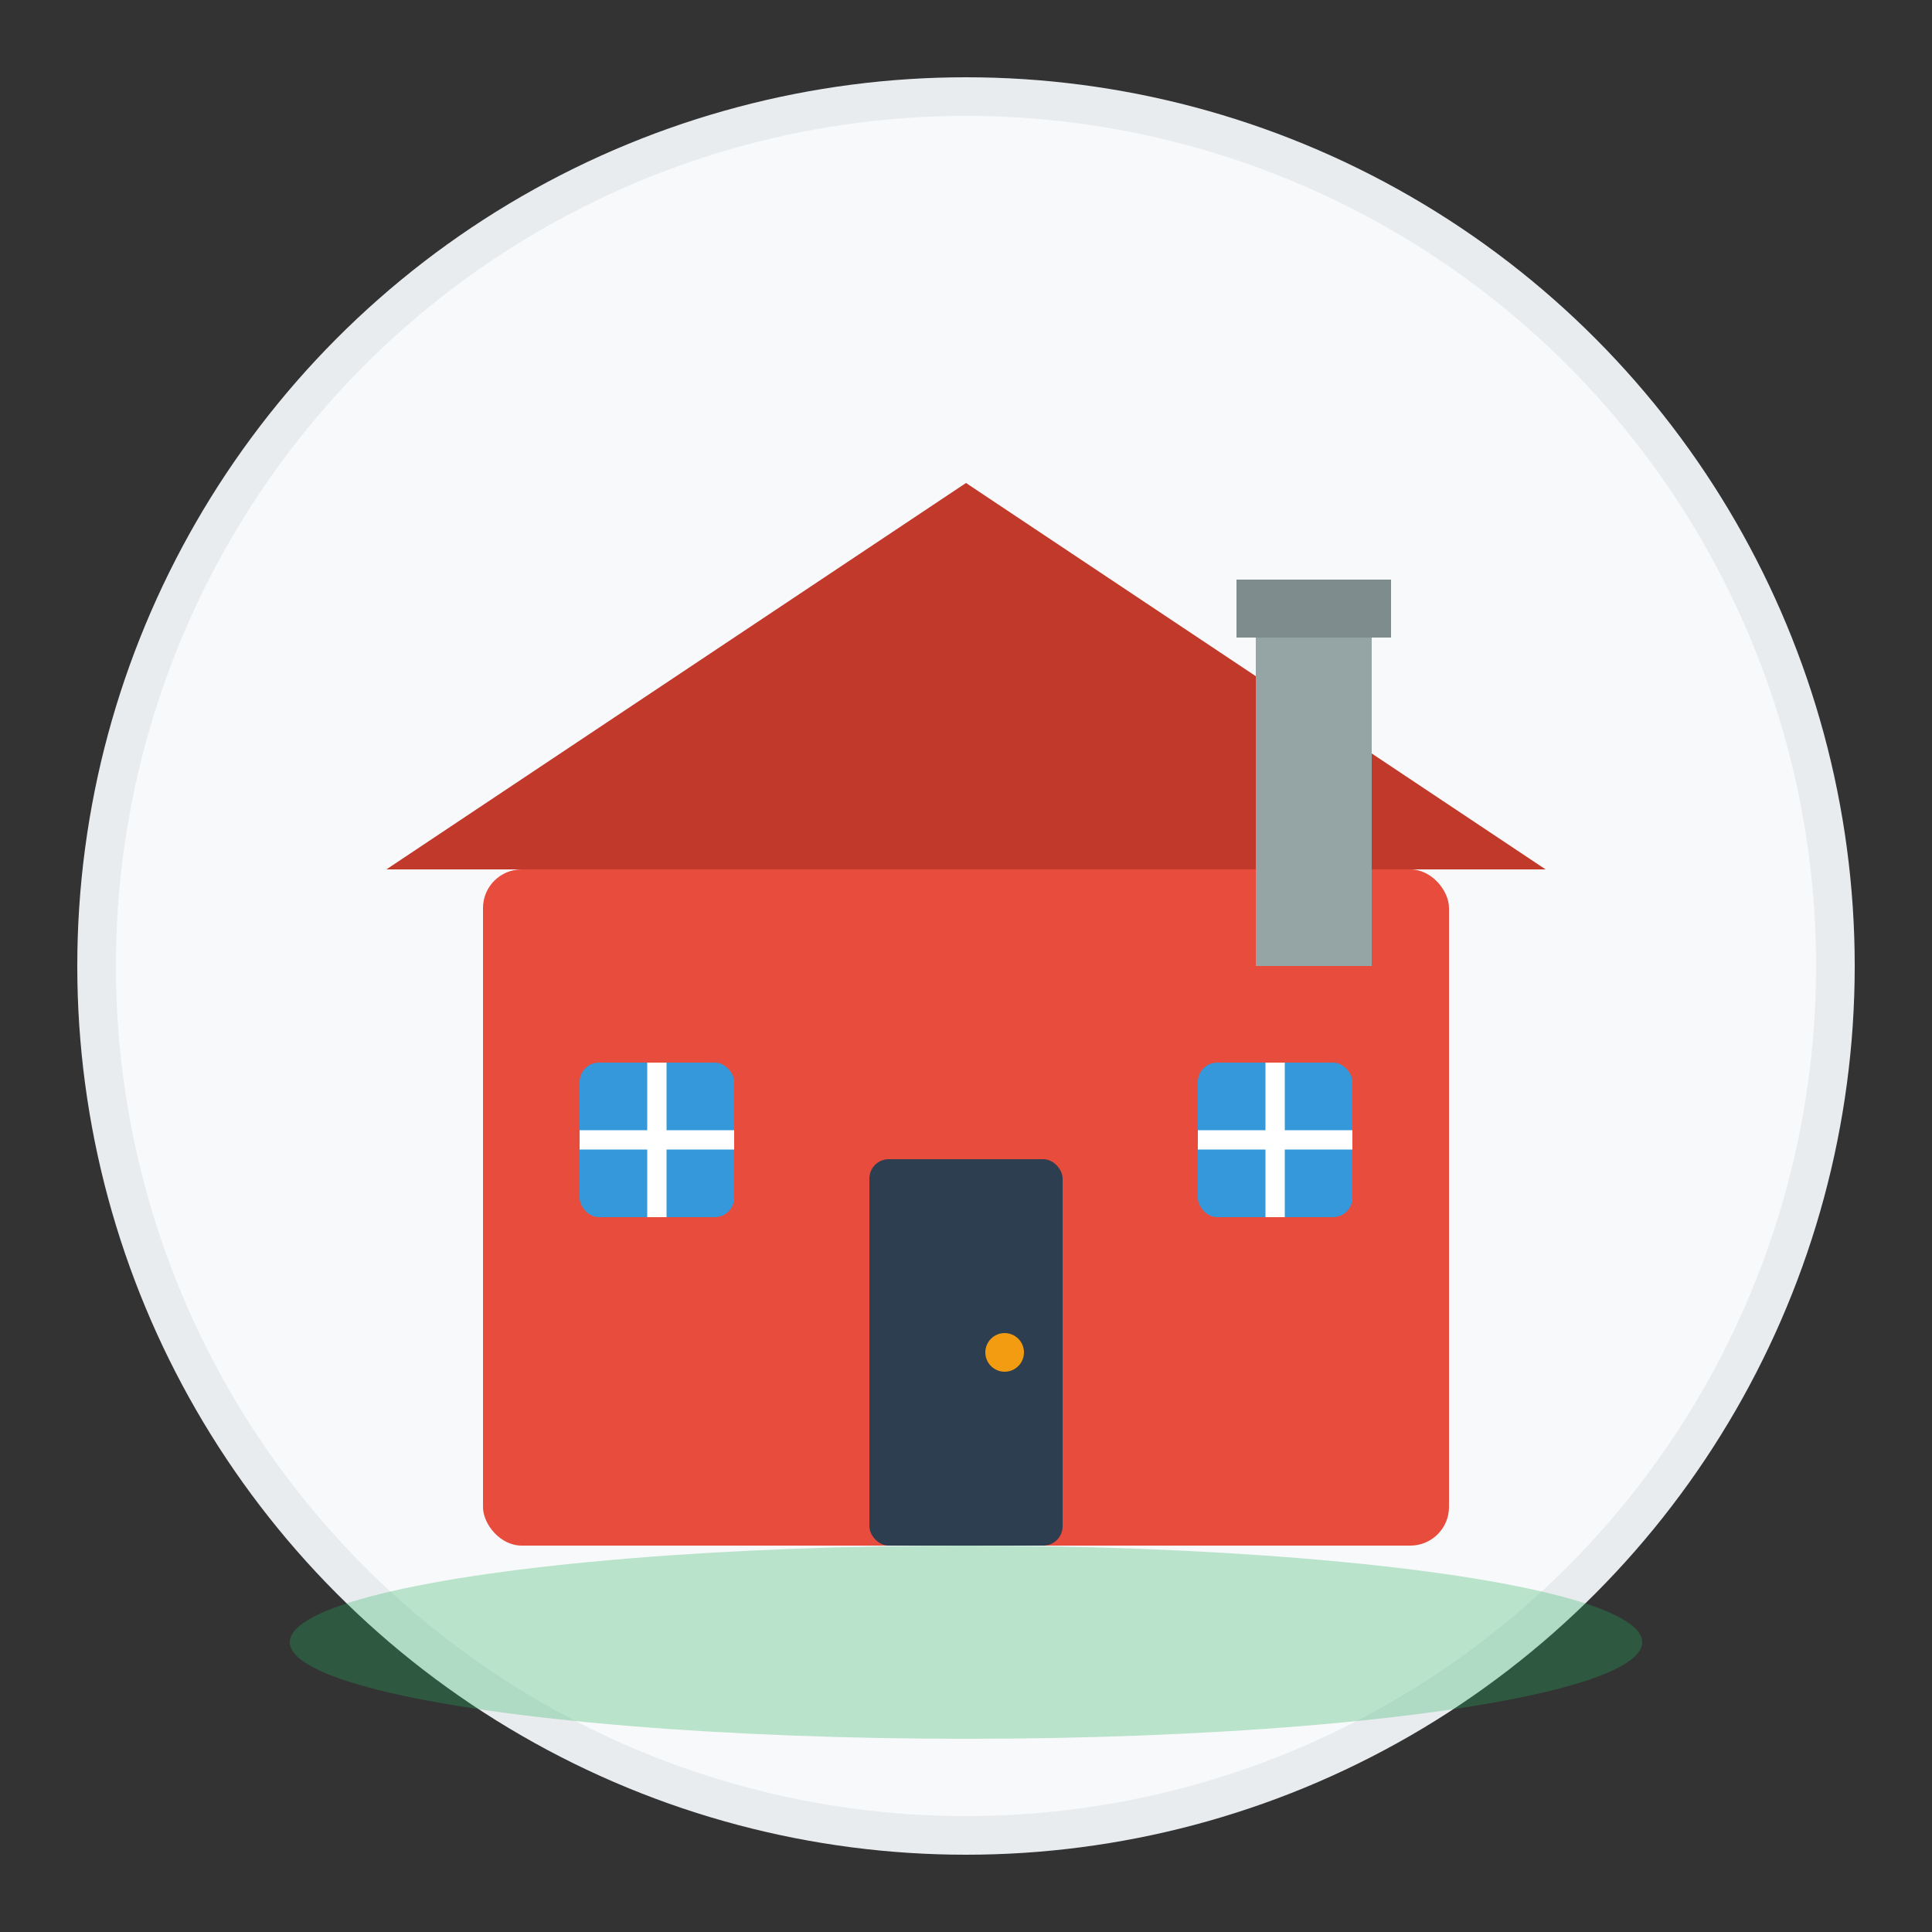 <svg width="100" height="100" viewBox="0 0 100 100" xmlns="http://www.w3.org/2000/svg">
    <rect x="0" y="0" width="100" height="100" fill="#333333" stroke="none"/>
    <!-- Background -->
    <circle cx="50" cy="50" r="45" fill="#f8f9fa" stroke="#e9ecef" stroke-width="2"/>
    
    <!-- House base -->
    <rect x="25" y="45" width="50" height="35" fill="#e74c3c" rx="2"/>
    
    <!-- Roof -->
    <path d="M20 45 L50 25 L80 45 Z" fill="#c0392b"/>
    
    <!-- Door -->
    <rect x="45" y="60" width="10" height="20" fill="#2c3e50" rx="1"/>
    <circle cx="52" cy="70" r="1" fill="#f39c12"/>
    
    <!-- Windows -->
    <rect x="30" y="55" width="8" height="8" fill="#3498db" rx="1"/>
    <rect x="62" y="55" width="8" height="8" fill="#3498db" rx="1"/>
    
    <!-- Window frames -->
    <line x1="34" y1="55" x2="34" y2="63" stroke="white" stroke-width="1"/>
    <line x1="30" y1="59" x2="38" y2="59" stroke="white" stroke-width="1"/>
    <line x1="66" y1="55" x2="66" y2="63" stroke="white" stroke-width="1"/>
    <line x1="62" y1="59" x2="70" y2="59" stroke="white" stroke-width="1"/>
    
    <!-- Chimney -->
    <rect x="65" y="30" width="6" height="20" fill="#95a5a6"/>
    <rect x="64" y="30" width="8" height="3" fill="#7f8c8d"/>
    
    <!-- Ground -->
    <ellipse cx="50" cy="85" rx="35" ry="5" fill="#27ae60" opacity="0.3"/>
</svg>

